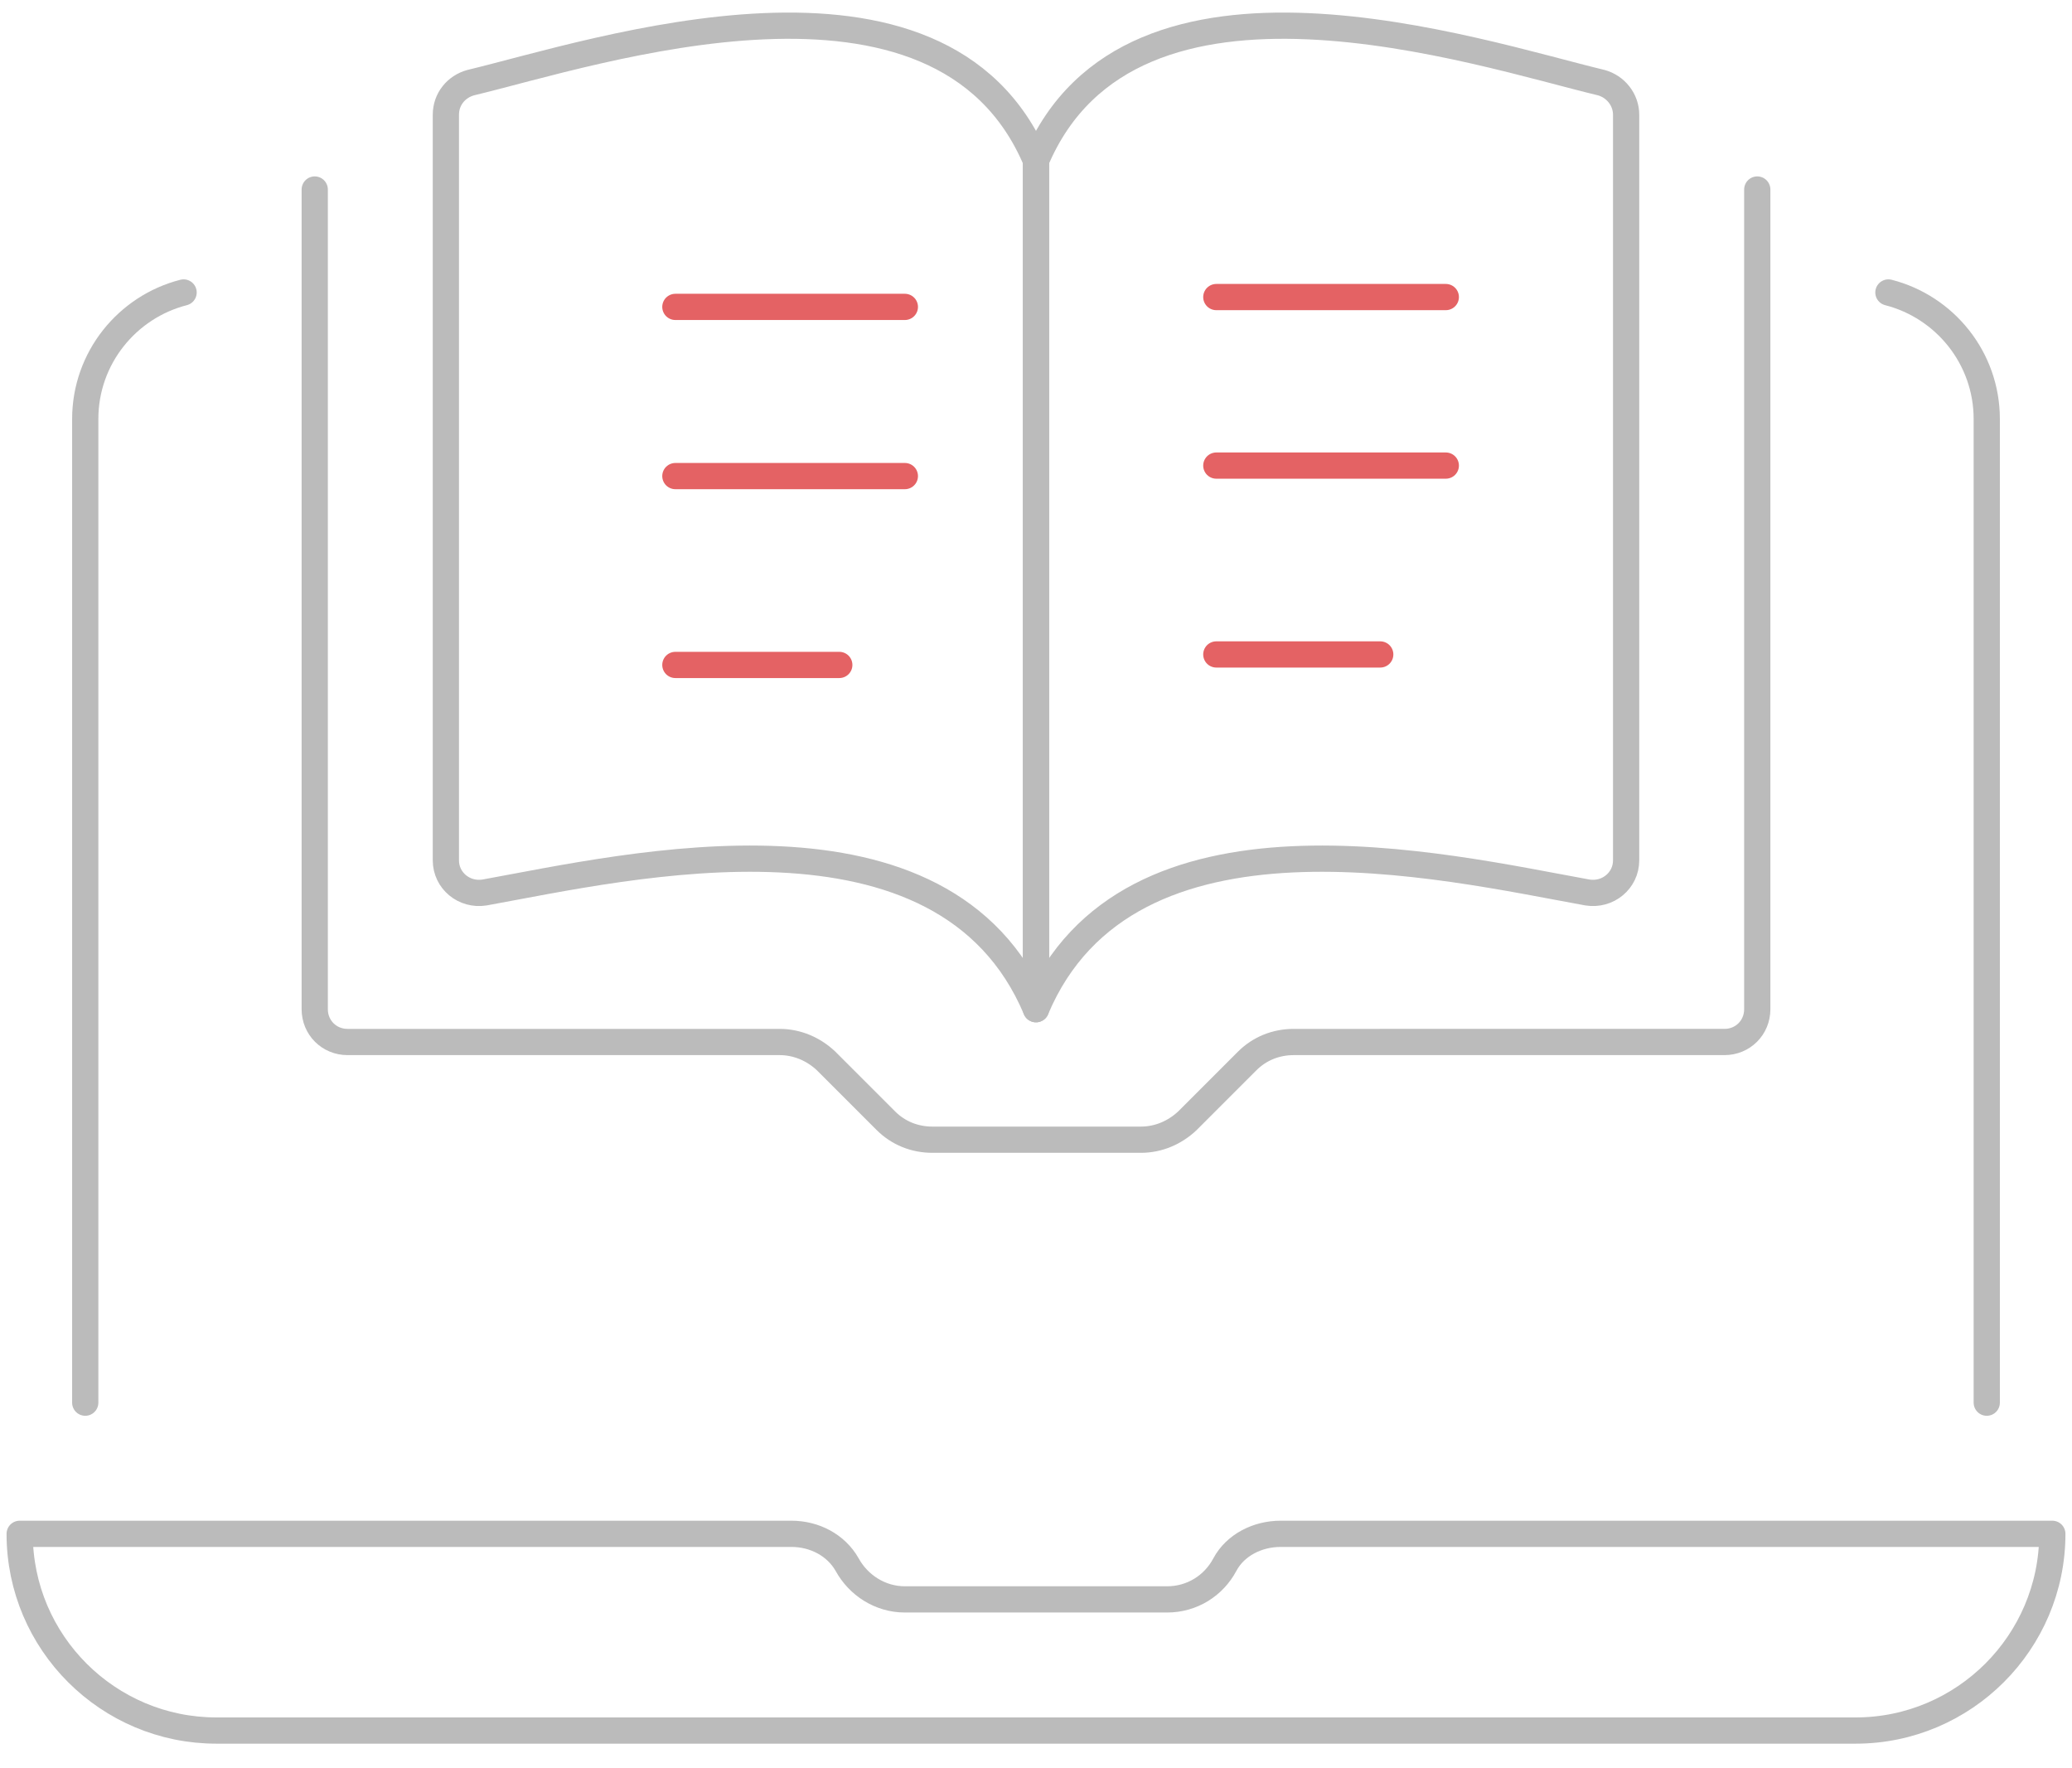<?xml version="1.0" encoding="utf-8"?>
<!-- Generator: Adobe Illustrator 24.1.0, SVG Export Plug-In . SVG Version: 6.00 Build 0)  -->
<svg version="1.1" id="Layer_1" xmlns="http://www.w3.org/2000/svg" xmlns:xlink="http://www.w3.org/1999/xlink" x="0px" y="0px"
	 viewBox="0 0 316 269.6" style="enable-background:new 0 0 316 269.6;" xml:space="preserve">
<style type="text/css">
	.st0{fill:none;stroke:#BBBBBB;stroke-width:4;stroke-linecap:round;stroke-linejoin:round;stroke-miterlimit:10;}
	.st1{fill:none;stroke:#E46264;stroke-width:4;stroke-linecap:round;stroke-linejoin:round;stroke-miterlimit:10;}
</style>
<g>
	<g>
		<path class="st0" d="M158,24.5v129.4c14-33.2,62-21.8,84.1-17.8c3.1,0.5,5.9-1.8,5.9-4.9V17.5c0-2.3-1.6-4.3-3.8-4.9
			C225.4,8.1,172.5-9.8,158,24.5z"/>
		<path class="st0" d="M71.8,12.6C90.6,8.1,143.5-9.8,158,24.5v129.4c-14-33.2-62-21.8-84.1-17.8c-3.1,0.5-5.9-1.8-5.9-4.9
			c0,0,0-89.5,0-113.7C68,15.1,69.6,13.2,71.8,12.6z"/>
	</g>
	<path class="st0" d="M48,28.9v125c0,2.8,2.2,5,5,5h65.9c2.7,0,5.2,1.1,7.1,2.9l9.1,9.1c1.9,1.9,4.4,2.9,7.1,2.9
		c5.9,0,15.9,0,15.9,0s10,0,15.9,0c2.7,0,5.2-1.1,7.1-2.9l9.1-9.1c1.9-1.9,4.4-2.9,7.1-2.9H263c2.8,0,5-2.2,5-5v-125"/>
	<g>
		<path class="st0" d="M313,233.9c0,8.3-3.4,15.8-8.8,21.2c-5.4,5.4-12.9,8.8-21.2,8.8H33c-16.5,0-30-13.4-30-30h117.7
			c3.5,0,6.8,1.7,8.5,4.7c1.7,3.1,5,5.3,8.8,5.3h40c3.8,0,7.1-2.1,8.8-5.3c1.6-3,5-4.7,8.5-4.7H313z"/>
		<path class="st0" d="M288,44.6c8.6,2.2,15,10,15,19.3v150"/>
		<path class="st0" d="M13,213.9v-150c0-9.3,6.4-17.1,15-19.3"/>
	</g>
</g>
<line class="st1" x1="103" y1="46.8" x2="138" y2="46.8"/>
<line class="st1" x1="103" y1="72.6" x2="138" y2="72.6"/>
<line class="st1" x1="103" y1="101.4" x2="128" y2="101.4"/>
<line class="st1" x1="185.5" y1="45.3" x2="220.5" y2="45.3"/>
<line class="st1" x1="185.5" y1="71" x2="220.5" y2="71"/>
<line class="st1" x1="185.5" y1="99.8" x2="210.5" y2="99.8"/>
</svg>
